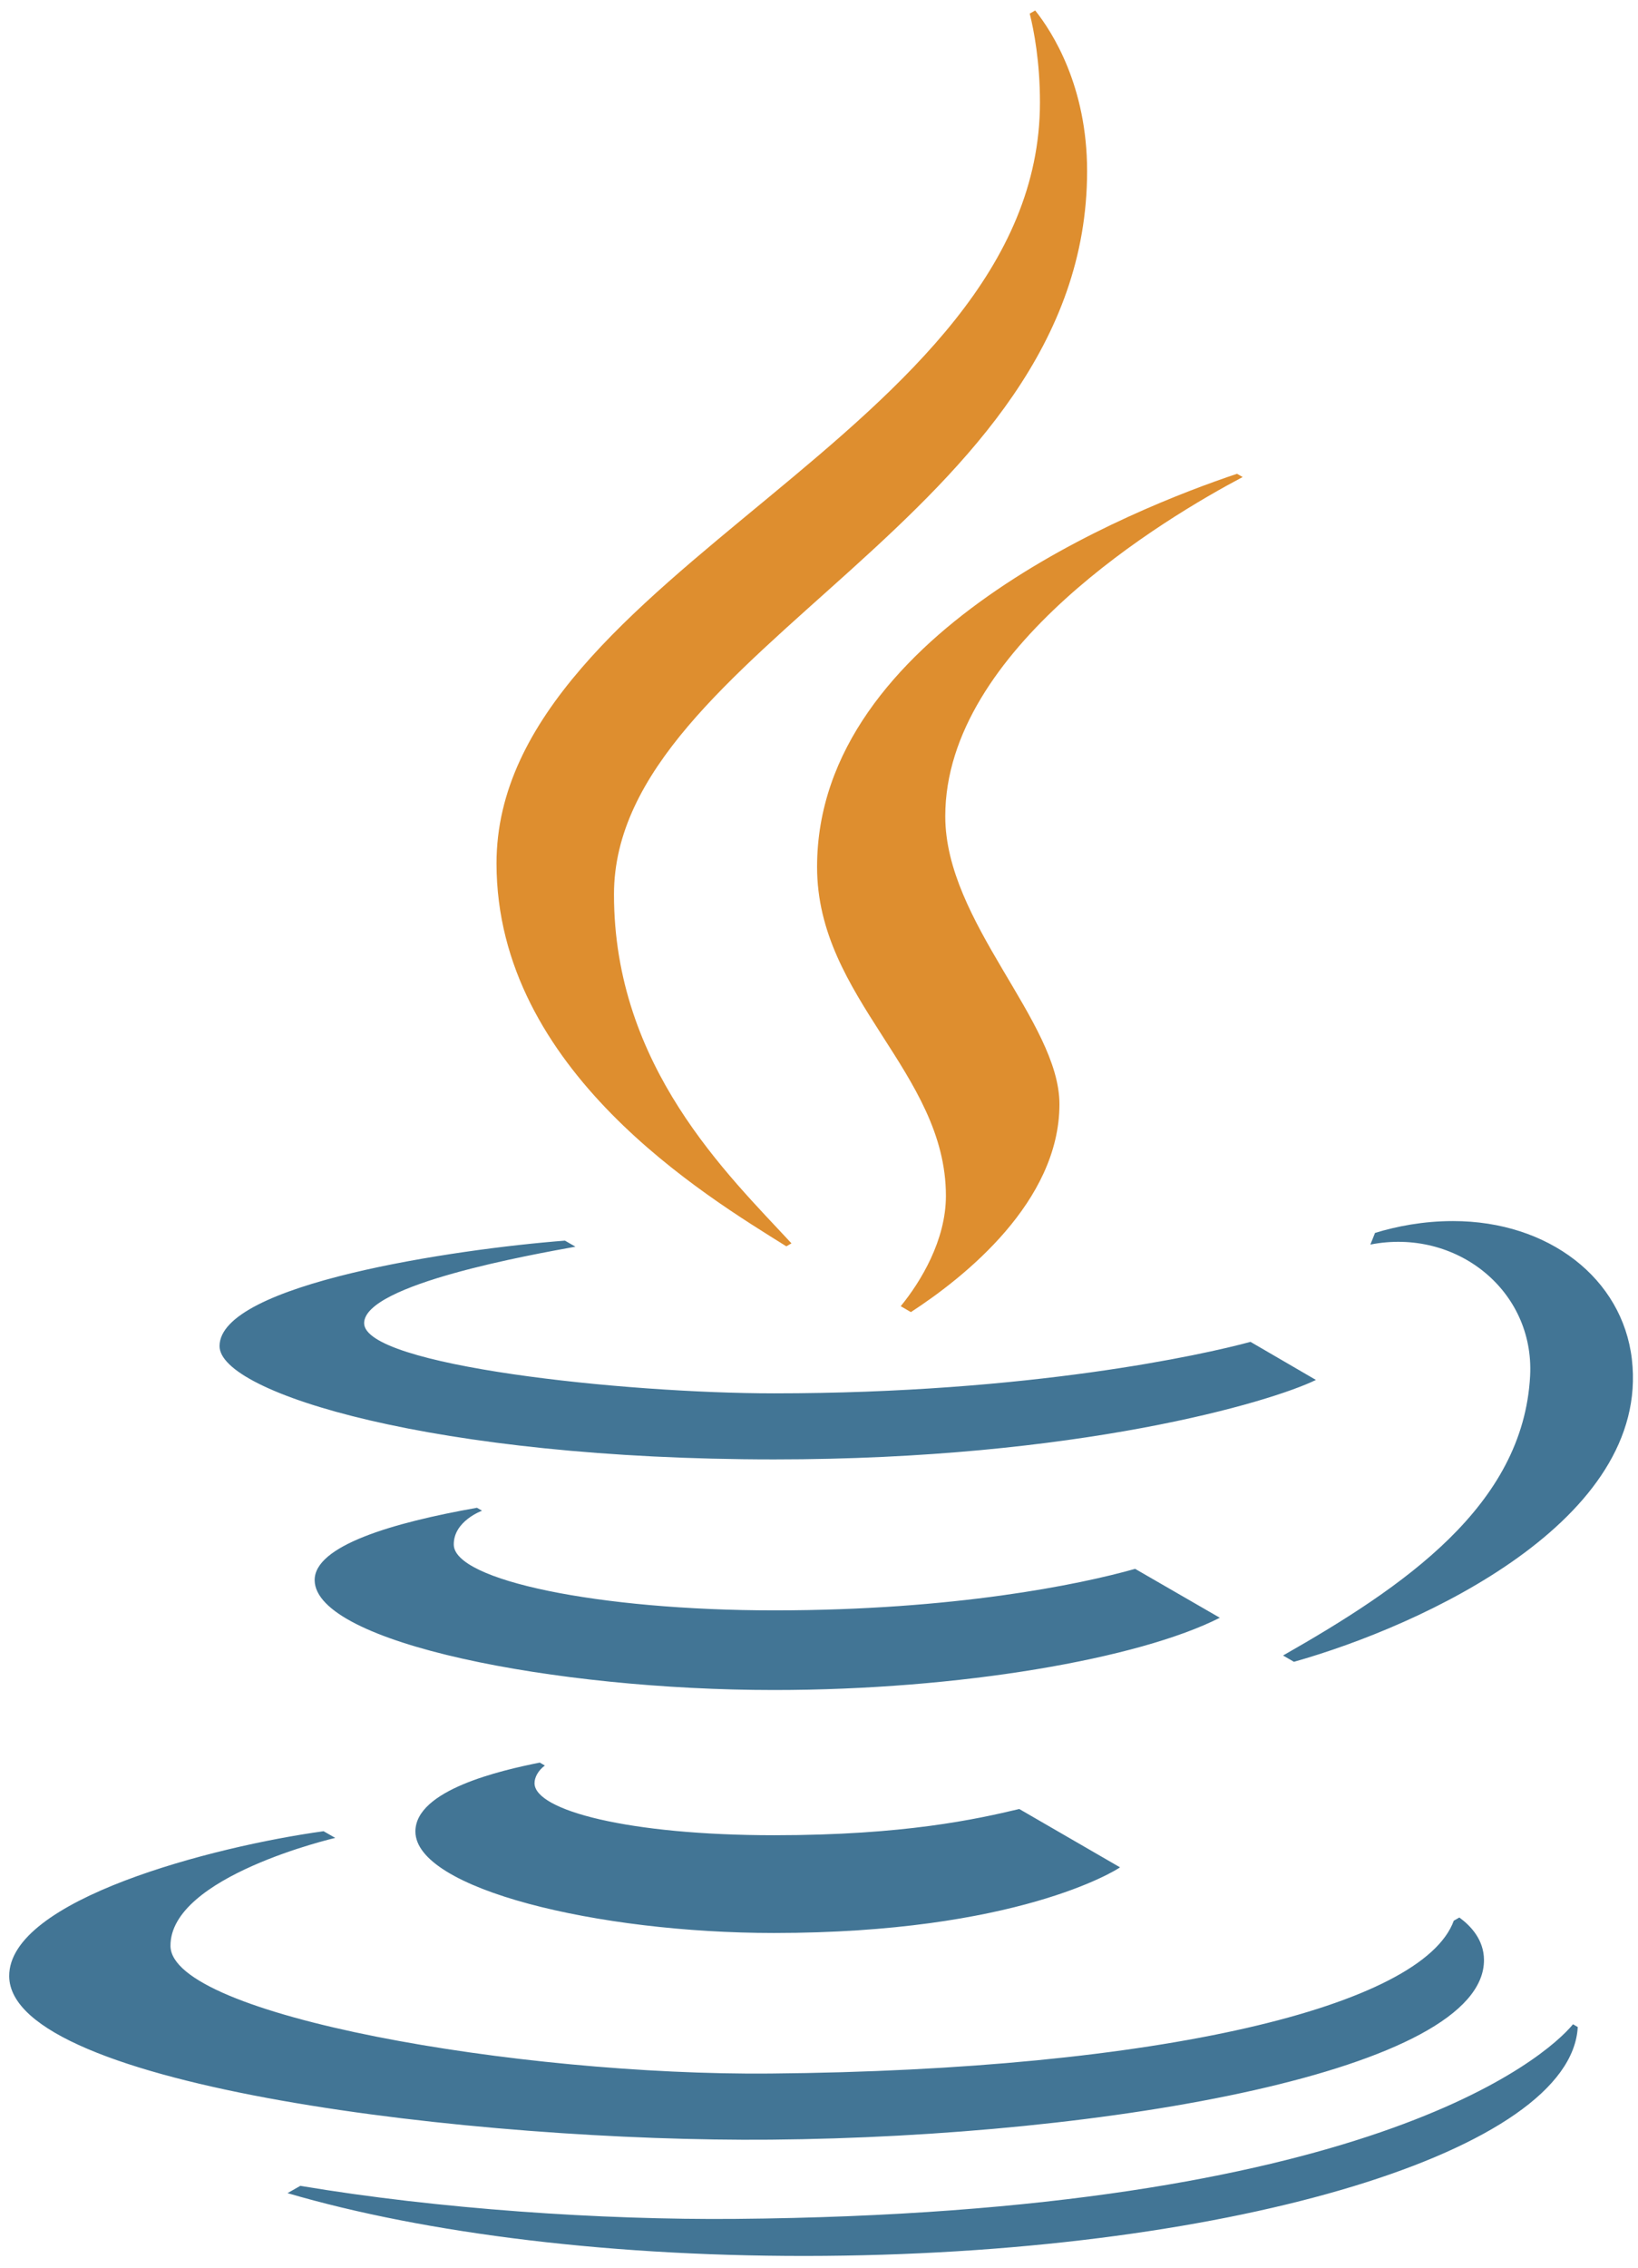 <svg xmlns="http://www.w3.org/2000/svg" width="73" height="101" viewBox="0 0 73 101" fill="none"><path d="M9.784 59.948C9.784 57.18 20.286 55.627 25.177 55.25L25.645 55.52C23.766 55.862 16.228 57.191 16.228 58.926C16.228 60.814 27.79 62.051 34.5 62.051C45.898 62.051 53.646 60.326 55.73 59.758L58.646 61.454C56.648 62.432 48.078 64.993 34.5 64.993C19.412 64.993 9.784 62.041 9.784 59.948ZM32.781 98.816C26.808 98.868 19.517 98.374 13.384 97.344L12.814 97.669C18.925 99.461 27.433 100.543 36.78 100.462C55.138 100.303 70.021 95.75 70.315 90.272L70.104 90.148C68.873 91.649 60.933 98.57 32.781 98.816ZM34.343 95.288C49.369 95.157 66.179 92.217 66.136 87.274C66.127 86.377 65.544 85.763 65.038 85.394L64.79 85.536C63.401 89.364 51.663 92.193 34.319 92.343C23.128 92.441 7.625 89.759 7.598 86.662C7.572 83.556 14.942 81.849 14.942 81.849L14.421 81.551C9.482 82.232 0.381 84.597 0.41 88.012C0.453 92.949 21.37 95.401 34.343 95.288ZM68.192 61.27C67.889 67.067 62.534 70.677 57.181 73.726L57.666 74.007C63.378 72.398 73.57 67.72 72.726 60.527C72.307 56.942 69.028 54.379 64.755 54.379C63.424 54.379 62.24 54.614 61.281 54.906L61.277 54.915L61.073 55.425C64.897 54.677 68.39 57.469 68.192 61.27ZM24.057 78.495C22.313 78.842 18.513 79.715 18.513 81.562C18.513 84.121 26.642 86.083 34.491 86.083C45.292 86.083 49.717 83.304 49.916 83.16L45.425 80.562C43.514 81.017 40.297 81.73 34.502 81.73C28.036 81.73 23.822 80.625 23.822 79.412C23.822 79.154 23.983 78.848 24.282 78.626L24.057 78.495ZM50.589 69.867C48.106 70.57 42.51 71.716 34.51 71.716C26.658 71.716 20.244 70.373 20.223 68.791C20.209 67.737 21.483 67.278 21.483 67.278L21.257 67.147C17.496 67.811 14.005 68.839 14.023 70.377C14.059 73.167 24.731 75.263 34.495 75.263C42.795 75.263 50.767 73.87 54.363 72.045L50.589 69.867Z" fill="#427595"></path><path d="M48.448 7.618C48.448 23.005 27.363 28.892 27.363 39.831C27.363 47.51 32.455 52.325 35.273 55.371L35.044 55.504C31.486 53.278 22.128 47.686 22.128 38.45C22.128 25.482 46.347 19.286 46.347 4.558C46.347 2.746 46.079 1.355 45.891 0.606L46.135 0.466C46.902 1.429 48.448 3.84 48.448 7.618ZM55.382 21.244L55.129 21.1C50.541 22.636 36.414 28.213 36.414 38.609C36.414 44.487 42.156 47.745 42.156 53.257C42.156 55.225 41.044 57.068 40.142 58.17L40.595 58.433C42.986 56.88 47.216 53.516 47.216 49.174C47.216 45.497 42.127 41.077 42.127 36.351C42.128 28.903 51.946 23.06 55.382 21.244Z" fill="#DE8E2F"></path></svg>